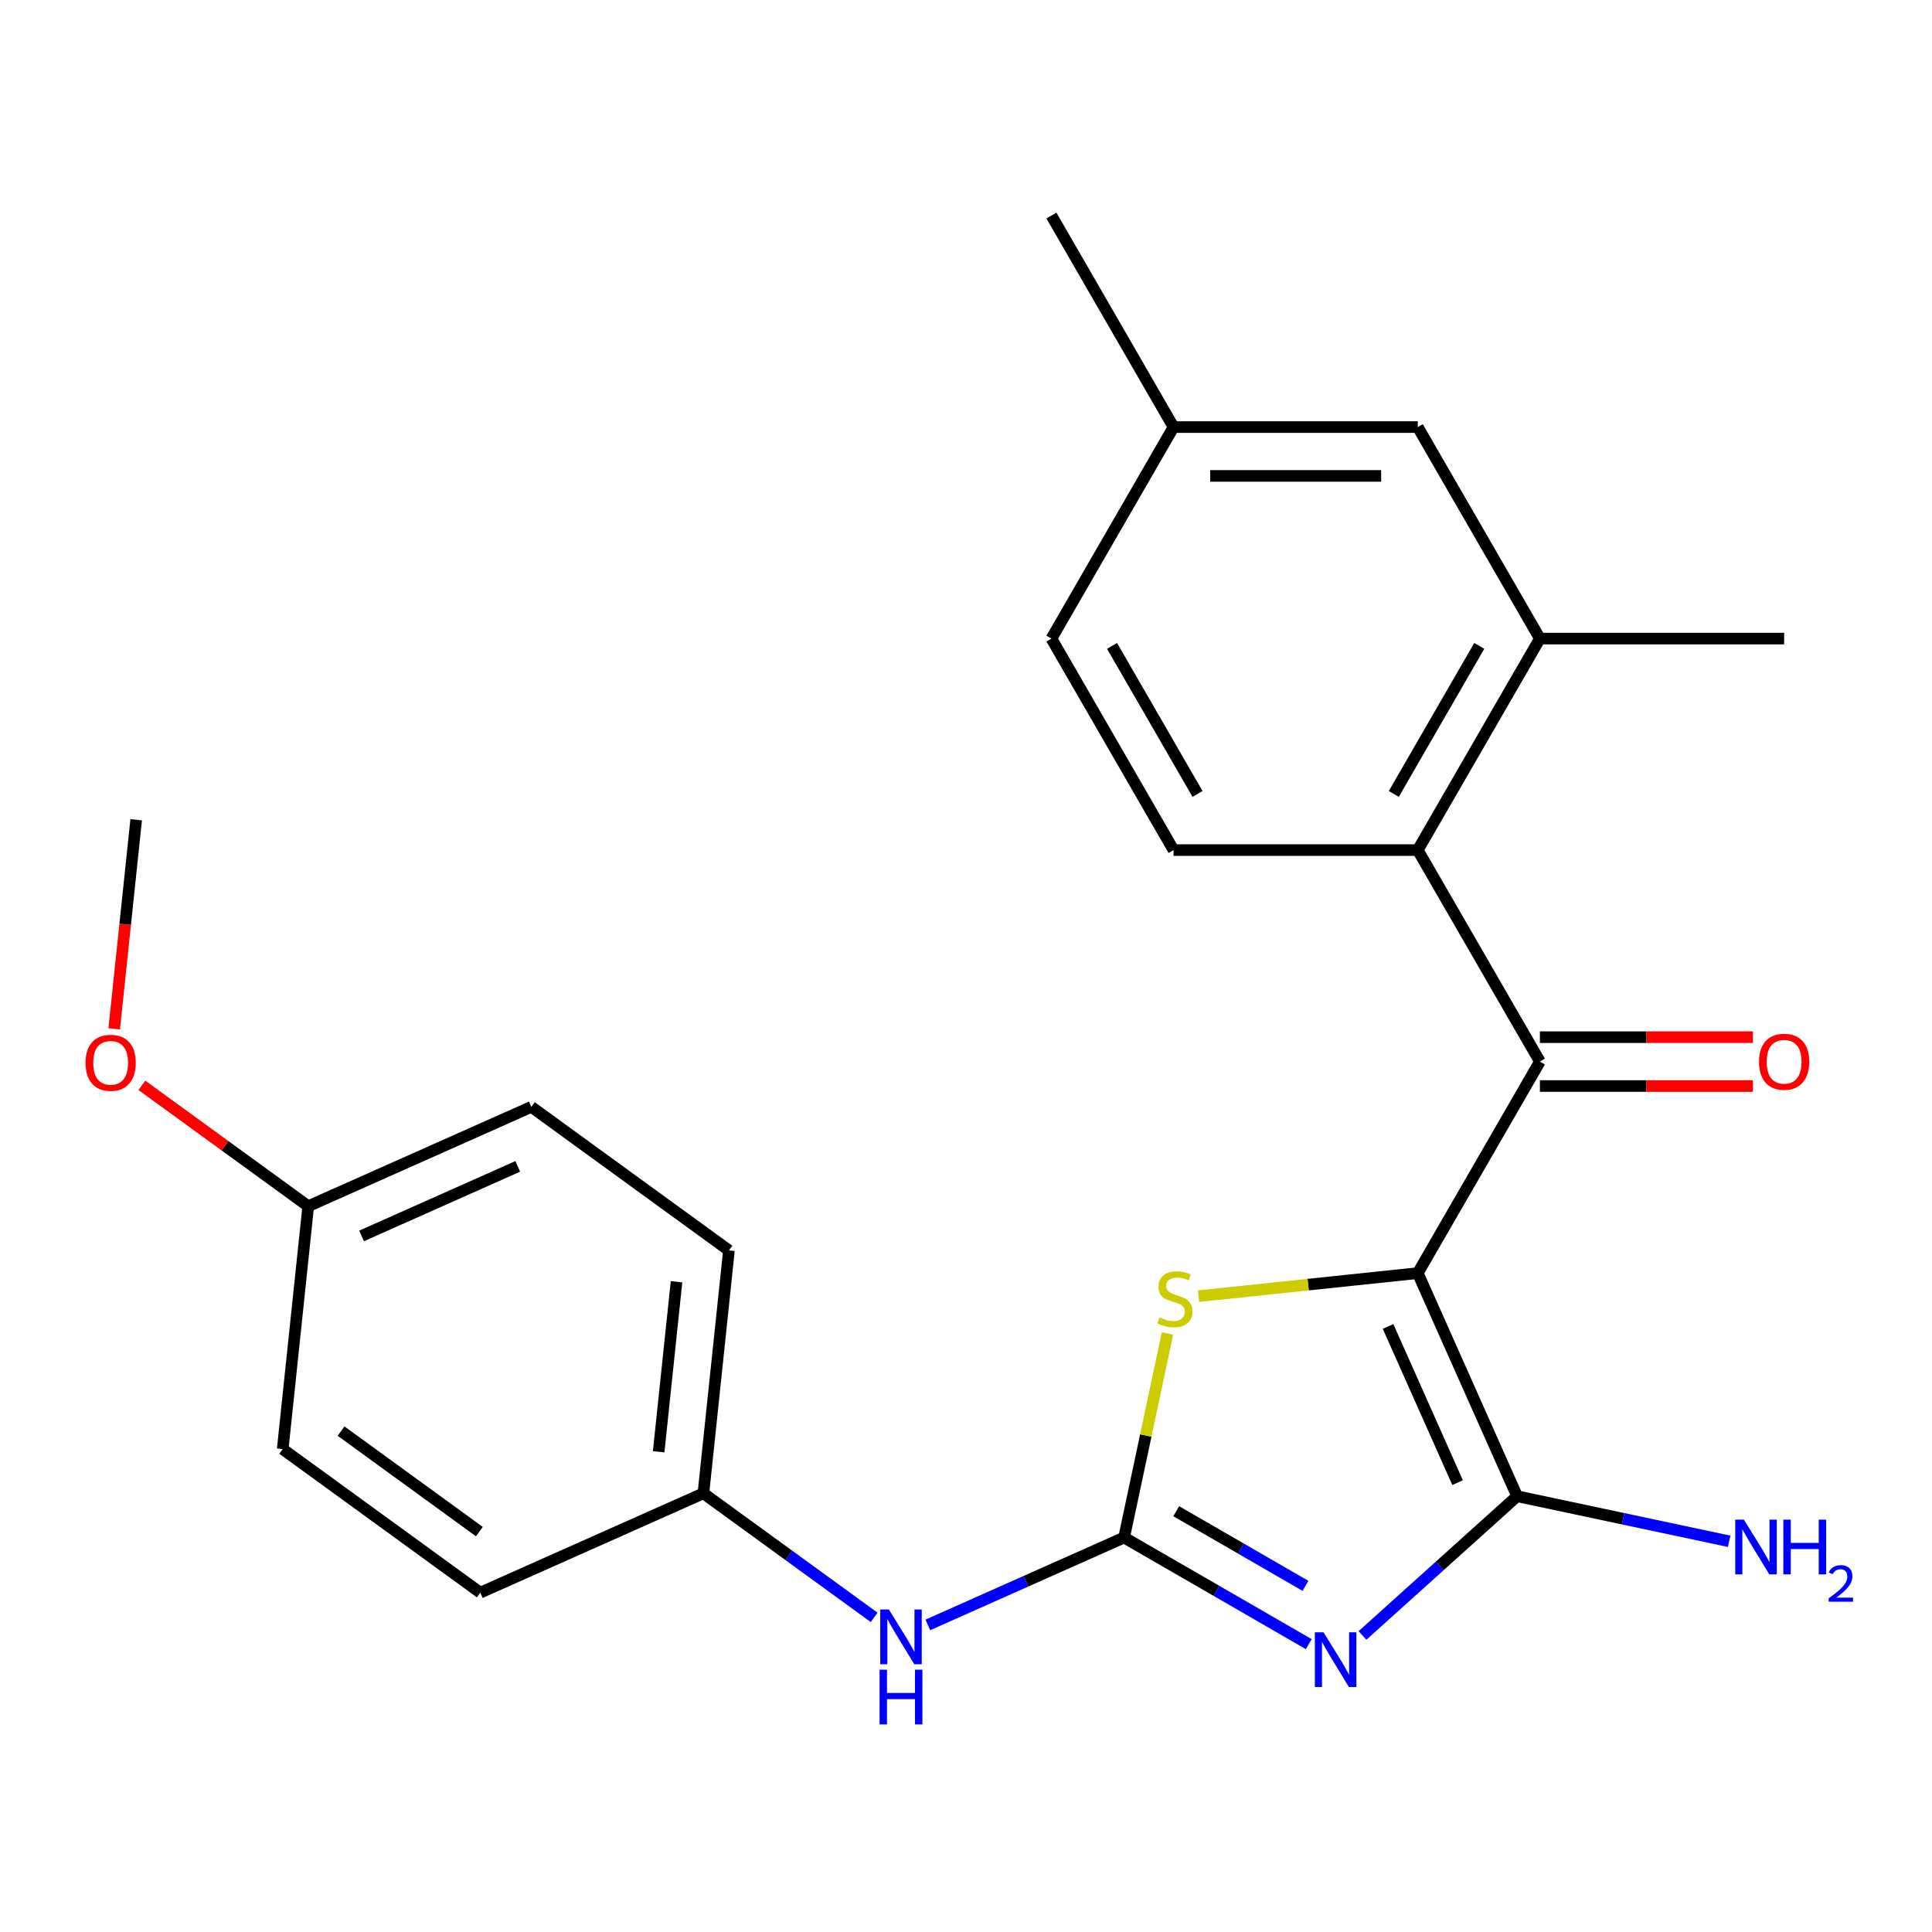 <?xml version='1.0' encoding='iso-8859-1'?>
<svg version='1.1' baseProfile='full'
              xmlns='http://www.w3.org/2000/svg'
                      xmlns:rdkit='http://www.rdkit.org/xml'
                      xmlns:xlink='http://www.w3.org/1999/xlink'
                  xml:space='preserve'
width='1000px' height='1000px' viewBox='0 0 1000 1000'>
<!-- END OF HEADER -->
<rect style='opacity:1.0;fill:#FFFFFF;stroke:none' width='1000' height='1000' x='0' y='0'> </rect>
<path class='bond-1' d='M 733.838,658.959 L 785.255,774.443' style='fill:none;fill-rule:evenodd;stroke:#000000;stroke-width:6px;stroke-linecap:butt;stroke-linejoin:miter;stroke-opacity:1' />
<path class='bond-1' d='M 718.454,686.565 L 754.446,767.403' style='fill:none;fill-rule:evenodd;stroke:#000000;stroke-width:6px;stroke-linecap:butt;stroke-linejoin:miter;stroke-opacity:1' />
<path class='bond-3' d='M 733.838,658.959 L 677.098,664.922' style='fill:none;fill-rule:evenodd;stroke:#000000;stroke-width:6px;stroke-linecap:butt;stroke-linejoin:miter;stroke-opacity:1' />
<path class='bond-3' d='M 677.098,664.922 L 620.358,670.886' style='fill:none;fill-rule:evenodd;stroke:#CCCC00;stroke-width:6px;stroke-linecap:butt;stroke-linejoin:miter;stroke-opacity:1' />
<path class='bond-4' d='M 733.838,658.959 L 797.045,549.482' style='fill:none;fill-rule:evenodd;stroke:#000000;stroke-width:6px;stroke-linecap:butt;stroke-linejoin:miter;stroke-opacity:1' />
<path class='bond-0' d='M 705.212,846.513 L 745.234,810.478' style='fill:none;fill-rule:evenodd;stroke:#0000FF;stroke-width:6px;stroke-linecap:butt;stroke-linejoin:miter;stroke-opacity:1' />
<path class='bond-0' d='M 745.234,810.478 L 785.255,774.443' style='fill:none;fill-rule:evenodd;stroke:#000000;stroke-width:6px;stroke-linecap:butt;stroke-linejoin:miter;stroke-opacity:1' />
<path class='bond-24' d='M 677.412,851.004 L 629.623,823.413' style='fill:none;fill-rule:evenodd;stroke:#0000FF;stroke-width:6px;stroke-linecap:butt;stroke-linejoin:miter;stroke-opacity:1' />
<path class='bond-24' d='M 629.623,823.413 L 581.835,795.823' style='fill:none;fill-rule:evenodd;stroke:#000000;stroke-width:6px;stroke-linecap:butt;stroke-linejoin:miter;stroke-opacity:1' />
<path class='bond-24' d='M 675.716,820.831 L 642.265,801.518' style='fill:none;fill-rule:evenodd;stroke:#0000FF;stroke-width:6px;stroke-linecap:butt;stroke-linejoin:miter;stroke-opacity:1' />
<path class='bond-24' d='M 642.265,801.518 L 608.813,782.205' style='fill:none;fill-rule:evenodd;stroke:#000000;stroke-width:6px;stroke-linecap:butt;stroke-linejoin:miter;stroke-opacity:1' />
<path class='bond-11' d='M 785.255,774.443 L 840.13,786.107' style='fill:none;fill-rule:evenodd;stroke:#000000;stroke-width:6px;stroke-linecap:butt;stroke-linejoin:miter;stroke-opacity:1' />
<path class='bond-11' d='M 840.13,786.107 L 895.005,797.771' style='fill:none;fill-rule:evenodd;stroke:#0000FF;stroke-width:6px;stroke-linecap:butt;stroke-linejoin:miter;stroke-opacity:1' />
<path class='bond-2' d='M 581.835,795.823 L 593.059,743.018' style='fill:none;fill-rule:evenodd;stroke:#000000;stroke-width:6px;stroke-linecap:butt;stroke-linejoin:miter;stroke-opacity:1' />
<path class='bond-2' d='M 593.059,743.018 L 604.283,690.213' style='fill:none;fill-rule:evenodd;stroke:#CCCC00;stroke-width:6px;stroke-linecap:butt;stroke-linejoin:miter;stroke-opacity:1' />
<path class='bond-7' d='M 581.835,795.823 L 531.043,818.437' style='fill:none;fill-rule:evenodd;stroke:#000000;stroke-width:6px;stroke-linecap:butt;stroke-linejoin:miter;stroke-opacity:1' />
<path class='bond-7' d='M 531.043,818.437 L 480.252,841.051' style='fill:none;fill-rule:evenodd;stroke:#0000FF;stroke-width:6px;stroke-linecap:butt;stroke-linejoin:miter;stroke-opacity:1' />
<path class='bond-5' d='M 797.045,549.482 L 733.838,440.005' style='fill:none;fill-rule:evenodd;stroke:#000000;stroke-width:6px;stroke-linecap:butt;stroke-linejoin:miter;stroke-opacity:1' />
<path class='bond-9' d='M 797.045,562.123 L 852.171,562.123' style='fill:none;fill-rule:evenodd;stroke:#000000;stroke-width:6px;stroke-linecap:butt;stroke-linejoin:miter;stroke-opacity:1' />
<path class='bond-9' d='M 852.171,562.123 L 907.297,562.123' style='fill:none;fill-rule:evenodd;stroke:#FF0000;stroke-width:6px;stroke-linecap:butt;stroke-linejoin:miter;stroke-opacity:1' />
<path class='bond-9' d='M 797.045,536.841 L 852.171,536.841' style='fill:none;fill-rule:evenodd;stroke:#000000;stroke-width:6px;stroke-linecap:butt;stroke-linejoin:miter;stroke-opacity:1' />
<path class='bond-9' d='M 852.171,536.841 L 907.297,536.841' style='fill:none;fill-rule:evenodd;stroke:#FF0000;stroke-width:6px;stroke-linecap:butt;stroke-linejoin:miter;stroke-opacity:1' />
<path class='bond-6' d='M 733.838,440.005 L 797.045,330.528' style='fill:none;fill-rule:evenodd;stroke:#000000;stroke-width:6px;stroke-linecap:butt;stroke-linejoin:miter;stroke-opacity:1' />
<path class='bond-6' d='M 721.424,410.942 L 765.668,334.309' style='fill:none;fill-rule:evenodd;stroke:#000000;stroke-width:6px;stroke-linecap:butt;stroke-linejoin:miter;stroke-opacity:1' />
<path class='bond-8' d='M 733.838,440.005 L 607.425,440.005' style='fill:none;fill-rule:evenodd;stroke:#000000;stroke-width:6px;stroke-linecap:butt;stroke-linejoin:miter;stroke-opacity:1' />
<path class='bond-10' d='M 797.045,330.528 L 733.838,221.052' style='fill:none;fill-rule:evenodd;stroke:#000000;stroke-width:6px;stroke-linecap:butt;stroke-linejoin:miter;stroke-opacity:1' />
<path class='bond-21' d='M 797.045,330.528 L 923.458,330.528' style='fill:none;fill-rule:evenodd;stroke:#000000;stroke-width:6px;stroke-linecap:butt;stroke-linejoin:miter;stroke-opacity:1' />
<path class='bond-12' d='M 452.451,837.14 L 408.266,805.038' style='fill:none;fill-rule:evenodd;stroke:#0000FF;stroke-width:6px;stroke-linecap:butt;stroke-linejoin:miter;stroke-opacity:1' />
<path class='bond-12' d='M 408.266,805.038 L 364.081,772.936' style='fill:none;fill-rule:evenodd;stroke:#000000;stroke-width:6px;stroke-linecap:butt;stroke-linejoin:miter;stroke-opacity:1' />
<path class='bond-13' d='M 607.425,440.005 L 544.219,330.528' style='fill:none;fill-rule:evenodd;stroke:#000000;stroke-width:6px;stroke-linecap:butt;stroke-linejoin:miter;stroke-opacity:1' />
<path class='bond-13' d='M 619.84,410.942 L 575.595,334.309' style='fill:none;fill-rule:evenodd;stroke:#000000;stroke-width:6px;stroke-linecap:butt;stroke-linejoin:miter;stroke-opacity:1' />
<path class='bond-25' d='M 733.838,221.052 L 607.425,221.052' style='fill:none;fill-rule:evenodd;stroke:#000000;stroke-width:6px;stroke-linecap:butt;stroke-linejoin:miter;stroke-opacity:1' />
<path class='bond-25' d='M 714.876,246.334 L 626.387,246.334' style='fill:none;fill-rule:evenodd;stroke:#000000;stroke-width:6px;stroke-linecap:butt;stroke-linejoin:miter;stroke-opacity:1' />
<path class='bond-16' d='M 364.081,772.936 L 248.597,824.353' style='fill:none;fill-rule:evenodd;stroke:#000000;stroke-width:6px;stroke-linecap:butt;stroke-linejoin:miter;stroke-opacity:1' />
<path class='bond-17' d='M 364.081,772.936 L 377.295,647.216' style='fill:none;fill-rule:evenodd;stroke:#000000;stroke-width:6px;stroke-linecap:butt;stroke-linejoin:miter;stroke-opacity:1' />
<path class='bond-17' d='M 340.919,751.435 L 350.169,663.431' style='fill:none;fill-rule:evenodd;stroke:#000000;stroke-width:6px;stroke-linecap:butt;stroke-linejoin:miter;stroke-opacity:1' />
<path class='bond-14' d='M 544.219,330.528 L 607.425,221.052' style='fill:none;fill-rule:evenodd;stroke:#000000;stroke-width:6px;stroke-linecap:butt;stroke-linejoin:miter;stroke-opacity:1' />
<path class='bond-22' d='M 607.425,221.052 L 544.219,111.575' style='fill:none;fill-rule:evenodd;stroke:#000000;stroke-width:6px;stroke-linecap:butt;stroke-linejoin:miter;stroke-opacity:1' />
<path class='bond-15' d='M 159.541,624.329 L 275.025,572.912' style='fill:none;fill-rule:evenodd;stroke:#000000;stroke-width:6px;stroke-linecap:butt;stroke-linejoin:miter;stroke-opacity:1' />
<path class='bond-15' d='M 187.147,639.713 L 267.985,603.721' style='fill:none;fill-rule:evenodd;stroke:#000000;stroke-width:6px;stroke-linecap:butt;stroke-linejoin:miter;stroke-opacity:1' />
<path class='bond-20' d='M 159.541,624.329 L 116.486,593.048' style='fill:none;fill-rule:evenodd;stroke:#000000;stroke-width:6px;stroke-linecap:butt;stroke-linejoin:miter;stroke-opacity:1' />
<path class='bond-20' d='M 116.486,593.048 L 73.431,561.766' style='fill:none;fill-rule:evenodd;stroke:#FF0000;stroke-width:6px;stroke-linecap:butt;stroke-linejoin:miter;stroke-opacity:1' />
<path class='bond-26' d='M 159.541,624.329 L 146.327,750.049' style='fill:none;fill-rule:evenodd;stroke:#000000;stroke-width:6px;stroke-linecap:butt;stroke-linejoin:miter;stroke-opacity:1' />
<path class='bond-18' d='M 248.597,824.353 L 146.327,750.049' style='fill:none;fill-rule:evenodd;stroke:#000000;stroke-width:6px;stroke-linecap:butt;stroke-linejoin:miter;stroke-opacity:1' />
<path class='bond-18' d='M 248.117,792.753 L 176.528,740.741' style='fill:none;fill-rule:evenodd;stroke:#000000;stroke-width:6px;stroke-linecap:butt;stroke-linejoin:miter;stroke-opacity:1' />
<path class='bond-19' d='M 377.295,647.216 L 275.025,572.912' style='fill:none;fill-rule:evenodd;stroke:#000000;stroke-width:6px;stroke-linecap:butt;stroke-linejoin:miter;stroke-opacity:1' />
<path class='bond-23' d='M 59.108,532.545 L 64.796,478.425' style='fill:none;fill-rule:evenodd;stroke:#FF0000;stroke-width:6px;stroke-linecap:butt;stroke-linejoin:miter;stroke-opacity:1' />
<path class='bond-23' d='M 64.796,478.425 L 70.484,424.305' style='fill:none;fill-rule:evenodd;stroke:#000000;stroke-width:6px;stroke-linecap:butt;stroke-linejoin:miter;stroke-opacity:1' />
<path  class='atom-1' d='M 685.052 844.869
L 694.332 859.869
Q 695.252 861.349, 696.732 864.029
Q 698.212 866.709, 698.292 866.869
L 698.292 844.869
L 702.052 844.869
L 702.052 873.189
L 698.172 873.189
L 688.212 856.789
Q 687.052 854.869, 685.812 852.669
Q 684.612 850.469, 684.252 849.789
L 684.252 873.189
L 680.572 873.189
L 680.572 844.869
L 685.052 844.869
' fill='#0000FF'/>
<path  class='atom-4' d='M 600.118 681.892
Q 600.438 682.012, 601.758 682.572
Q 603.078 683.132, 604.518 683.492
Q 605.998 683.812, 607.438 683.812
Q 610.118 683.812, 611.678 682.532
Q 613.238 681.212, 613.238 678.932
Q 613.238 677.372, 612.438 676.412
Q 611.678 675.452, 610.478 674.932
Q 609.278 674.412, 607.278 673.812
Q 604.758 673.052, 603.238 672.332
Q 601.758 671.612, 600.678 670.092
Q 599.638 668.572, 599.638 666.012
Q 599.638 662.452, 602.038 660.252
Q 604.478 658.052, 609.278 658.052
Q 612.558 658.052, 616.278 659.612
L 615.358 662.692
Q 611.958 661.292, 609.398 661.292
Q 606.638 661.292, 605.118 662.452
Q 603.598 663.572, 603.638 665.532
Q 603.638 667.052, 604.398 667.972
Q 605.198 668.892, 606.318 669.412
Q 607.478 669.932, 609.398 670.532
Q 611.958 671.332, 613.478 672.132
Q 614.998 672.932, 616.078 674.572
Q 617.198 676.172, 617.198 678.932
Q 617.198 682.852, 614.558 684.972
Q 611.958 687.052, 607.598 687.052
Q 605.078 687.052, 603.158 686.492
Q 601.278 685.972, 599.038 685.052
L 600.118 681.892
' fill='#CCCC00'/>
<path  class='atom-8' d='M 460.091 833.08
L 469.371 848.08
Q 470.291 849.56, 471.771 852.24
Q 473.251 854.92, 473.331 855.08
L 473.331 833.08
L 477.091 833.08
L 477.091 861.4
L 473.211 861.4
L 463.251 845
Q 462.091 843.08, 460.851 840.88
Q 459.651 838.68, 459.291 838
L 459.291 861.4
L 455.611 861.4
L 455.611 833.08
L 460.091 833.08
' fill='#0000FF'/>
<path  class='atom-8' d='M 455.271 864.232
L 459.111 864.232
L 459.111 876.272
L 473.591 876.272
L 473.591 864.232
L 477.431 864.232
L 477.431 892.552
L 473.591 892.552
L 473.591 879.472
L 459.111 879.472
L 459.111 892.552
L 455.271 892.552
L 455.271 864.232
' fill='#0000FF'/>
<path  class='atom-10' d='M 910.458 549.562
Q 910.458 542.762, 913.818 538.962
Q 917.178 535.162, 923.458 535.162
Q 929.738 535.162, 933.098 538.962
Q 936.458 542.762, 936.458 549.562
Q 936.458 556.442, 933.058 560.362
Q 929.658 564.242, 923.458 564.242
Q 917.218 564.242, 913.818 560.362
Q 910.458 556.482, 910.458 549.562
M 923.458 561.042
Q 927.778 561.042, 930.098 558.162
Q 932.458 555.242, 932.458 549.562
Q 932.458 544.002, 930.098 541.202
Q 927.778 538.362, 923.458 538.362
Q 919.138 538.362, 916.778 541.162
Q 914.458 543.962, 914.458 549.562
Q 914.458 555.282, 916.778 558.162
Q 919.138 561.042, 923.458 561.042
' fill='#FF0000'/>
<path  class='atom-12' d='M 902.646 786.565
L 911.926 801.565
Q 912.846 803.045, 914.326 805.725
Q 915.806 808.405, 915.886 808.565
L 915.886 786.565
L 919.646 786.565
L 919.646 814.885
L 915.766 814.885
L 905.806 798.485
Q 904.646 796.565, 903.406 794.365
Q 902.206 792.165, 901.846 791.485
L 901.846 814.885
L 898.166 814.885
L 898.166 786.565
L 902.646 786.565
' fill='#0000FF'/>
<path  class='atom-12' d='M 923.046 786.565
L 926.886 786.565
L 926.886 798.605
L 941.366 798.605
L 941.366 786.565
L 945.206 786.565
L 945.206 814.885
L 941.366 814.885
L 941.366 801.805
L 926.886 801.805
L 926.886 814.885
L 923.046 814.885
L 923.046 786.565
' fill='#0000FF'/>
<path  class='atom-12' d='M 946.578 813.892
Q 947.265 812.123, 948.902 811.146
Q 950.538 810.143, 952.809 810.143
Q 955.634 810.143, 957.218 811.674
Q 958.802 813.205, 958.802 815.925
Q 958.802 818.697, 956.742 821.284
Q 954.71 823.871, 950.486 826.933
L 959.118 826.933
L 959.118 829.045
L 946.526 829.045
L 946.526 827.277
Q 950.01 824.795, 952.07 822.947
Q 954.155 821.099, 955.158 819.436
Q 956.162 817.773, 956.162 816.057
Q 956.162 814.261, 955.264 813.258
Q 954.366 812.255, 952.809 812.255
Q 951.304 812.255, 950.301 812.862
Q 949.298 813.469, 948.585 814.816
L 946.578 813.892
' fill='#0000FF'/>
<path  class='atom-21' d='M 44.271 550.105
Q 44.271 543.305, 47.631 539.505
Q 50.991 535.705, 57.271 535.705
Q 63.551 535.705, 66.911 539.505
Q 70.271 543.305, 70.271 550.105
Q 70.271 556.985, 66.871 560.905
Q 63.471 564.785, 57.271 564.785
Q 51.031 564.785, 47.631 560.905
Q 44.271 557.025, 44.271 550.105
M 57.271 561.585
Q 61.591 561.585, 63.911 558.705
Q 66.271 555.785, 66.271 550.105
Q 66.271 544.545, 63.911 541.745
Q 61.591 538.905, 57.271 538.905
Q 52.951 538.905, 50.591 541.705
Q 48.271 544.505, 48.271 550.105
Q 48.271 555.825, 50.591 558.705
Q 52.951 561.585, 57.271 561.585
' fill='#FF0000'/>
</svg>
